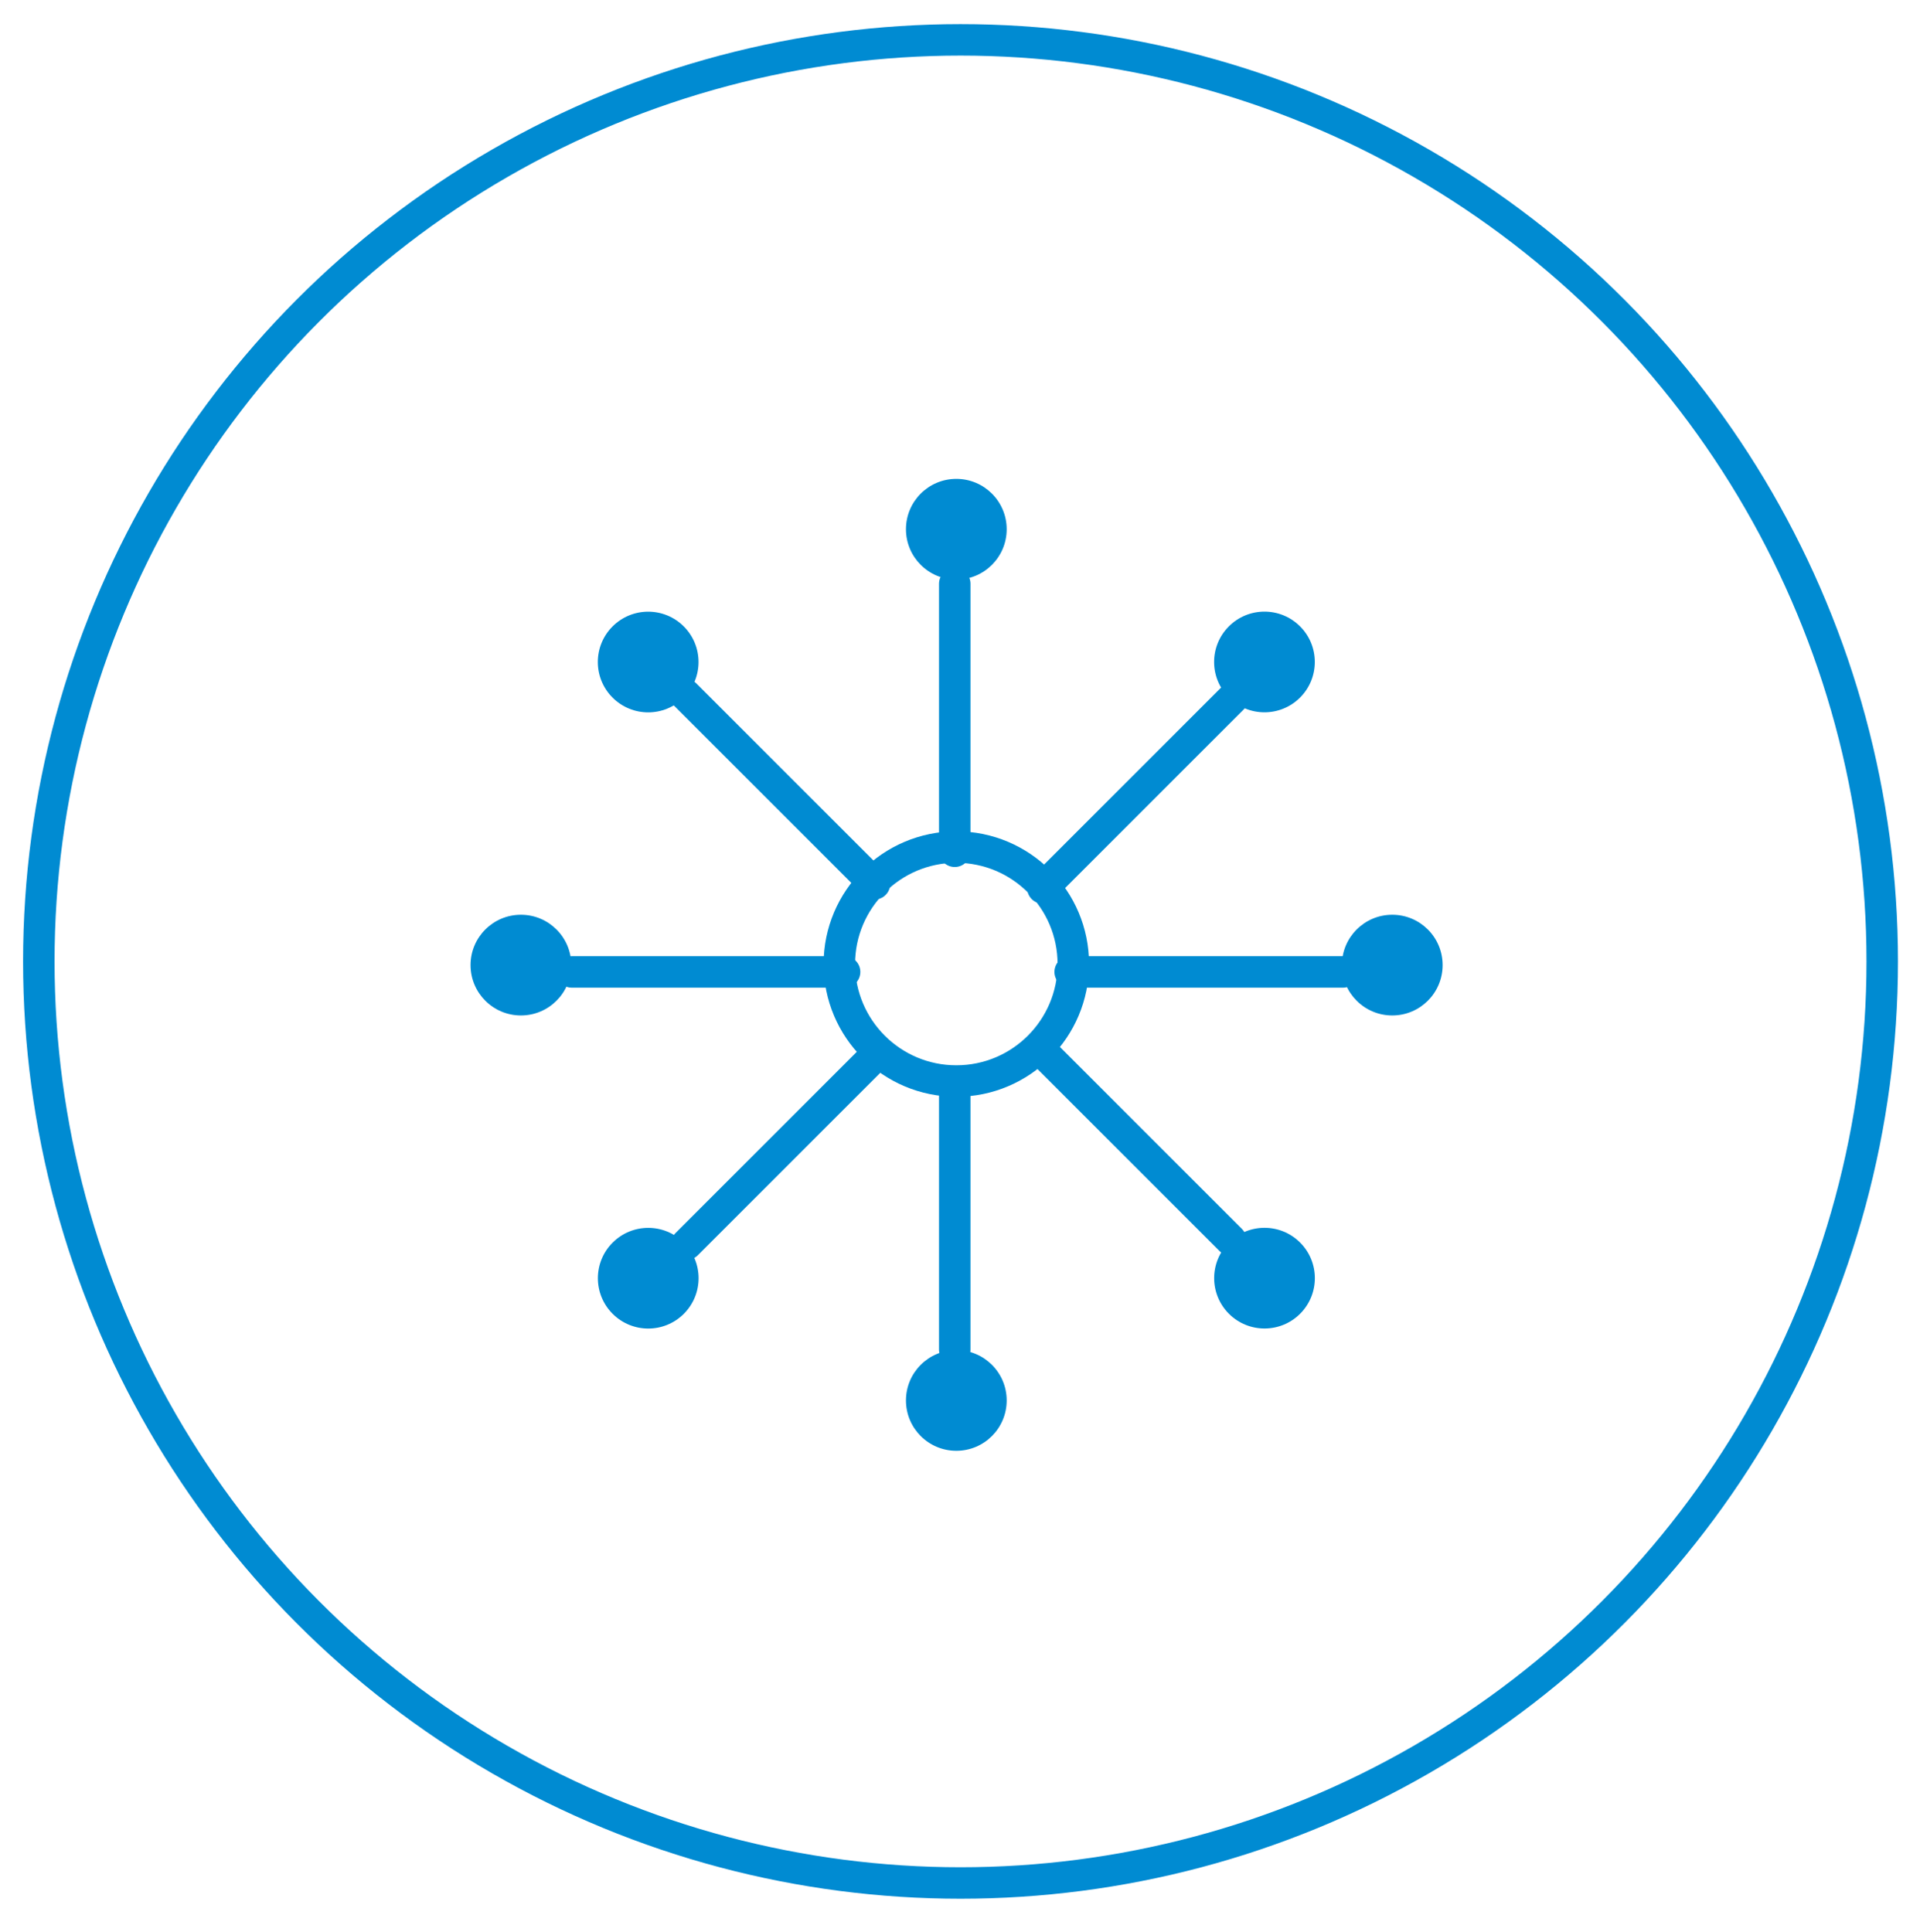<?xml version="1.0" encoding="utf-8"?>
<!-- Generator: Adobe Illustrator 21.1.0, SVG Export Plug-In . SVG Version: 6.00 Build 0)  -->
<svg version="1.1" id="Ebene_1" xmlns="http://www.w3.org/2000/svg" xmlns:xlink="http://www.w3.org/1999/xlink" x="0px" y="0px"
	 viewBox="0 0 366 368.3" style="enable-background:new 0 0 366 368.3;" xml:space="preserve">
<style type="text/css">
	.st0{fill:none;stroke:#008BD2;stroke-width:6;stroke-linecap:round;stroke-linejoin:round;stroke-miterlimit:10;}
	.st1{fill:none;stroke:#008BD2;stroke-width:6;stroke-miterlimit:10;}
	.st2{fill:#008BD2;}
	.st3{fill:none;stroke:#008BD2;stroke-width:6;}
	.st4{fill:#008BD2;stroke:#008BD2;stroke-width:6;stroke-miterlimit:10;}
	.st5{fill:none;stroke:#008BD2;stroke-width:6;stroke-linecap:round;stroke-miterlimit:10;}
	.st6{fill:#008BD2;stroke:#008BD2;stroke-width:6;}
	.st7{fill-rule:evenodd;clip-rule:evenodd;fill:none;stroke:#008BD2;stroke-width:6;stroke-miterlimit:10;}
	.st8{fill:#208ACB;stroke:#FFFFFF;stroke-width:2;stroke-miterlimit:10;}
	.st9{fill:#008BD2;stroke:#008BD2;stroke-miterlimit:10;}
	.st10{fill:none;stroke:#008BD2;stroke-width:6;stroke-linecap:round;stroke-linejoin:bevel;stroke-miterlimit:10;}
	.st11{fill:#FFFFFF;stroke:#008BD2;stroke-width:6;stroke-miterlimit:10;}
	.st12{fill:#FFFFFF;stroke:#008BD2;stroke-width:6;stroke-linecap:round;stroke-miterlimit:10;}
	.st13{fill:#FFFFFF;stroke:#008BD2;stroke-width:6;stroke-linecap:round;stroke-linejoin:round;stroke-miterlimit:10;}
	.st14{fill:#009EDC;}
	.st15{fill:none;stroke:#008BD2;stroke-width:6;stroke-linecap:round;}
	.st16{fill:none;stroke:#008BD2;stroke-width:3;stroke-linecap:round;}
	.st17{fill-rule:evenodd;clip-rule:evenodd;fill:none;}
	.st18{fill:none;stroke:#208ACB;stroke-width:6;stroke-linecap:round;stroke-miterlimit:10;}
	.st19{fill:#208ACB;stroke:#208ACB;stroke-width:6;stroke-miterlimit:10;}
	.st20{fill:#208ACB;}
	.st21{fill-rule:evenodd;clip-rule:evenodd;fill:#008BD2;}
	.st22{fill:#FFFFFF;}
	.st23{fill:#008BD2;stroke:#008BD2;stroke-width:3;stroke-miterlimit:10;}
	.st24{fill-rule:evenodd;clip-rule:evenodd;fill:#FFFFFF;}
	.st25{fill:none;stroke:#FFFFFF;stroke-width:6;stroke-linecap:round;stroke-miterlimit:10;}
	.st26{fill:none;}
	.st27{fill:none;stroke:#008BD2;stroke-width:3;stroke-miterlimit:10;}
</style>
<g>
	<circle class="st3" cx="183.1" cy="183.3" r="175.7"/>
</g>
<circle class="st5" cx="182.3" cy="183.8" r="22.3"/>
<circle class="st2" cx="182.3" cy="100.9" r="9.6"/>
<line class="st5" x1="182" y1="162.3" x2="182" y2="111.3"/>
<circle class="st2" cx="182.3" cy="267" r="9.6"/>
<line class="st5" x1="182" y1="206.3" x2="182" y2="257.3"/>
<circle class="st2" cx="99.3" cy="184" r="9.6"/>
<line class="st5" x1="161" y1="185.3" x2="109" y2="185.3"/>
<circle class="st2" cx="265.4" cy="184" r="9.6"/>
<line class="st5" x1="204" y1="185.3" x2="256" y2="185.3"/>
<ellipse transform="matrix(0.707 -0.707 0.707 0.707 -136.111 158.785)" class="st2" cx="123.6" cy="243.7" rx="9.6" ry="9.6"/>
<line class="st5" x1="167" y1="201.1" x2="130.9" y2="237.2"/>
<ellipse transform="matrix(0.707 -0.707 0.707 0.707 -18.643 207.441)" class="st2" cx="241.1" cy="126.2" rx="9.6" ry="9.6"/>
<line class="st5" x1="198.8" y1="169.3" x2="234.9" y2="133.2"/>
<ellipse transform="matrix(0.707 -0.707 0.707 0.707 -101.706 241.847)" class="st2" cx="241.1" cy="243.7" rx="9.6" ry="9.6"/>
<line class="st5" x1="198.5" y1="200.3" x2="234.6" y2="236.4"/>
<ellipse transform="matrix(0.707 -0.707 0.707 0.707 -53.049 124.379)" class="st2" cx="123.6" cy="126.2" rx="9.6" ry="9.6"/>
<line class="st5" x1="166.7" y1="168.5" x2="130.6" y2="132.4"/>
</svg>
